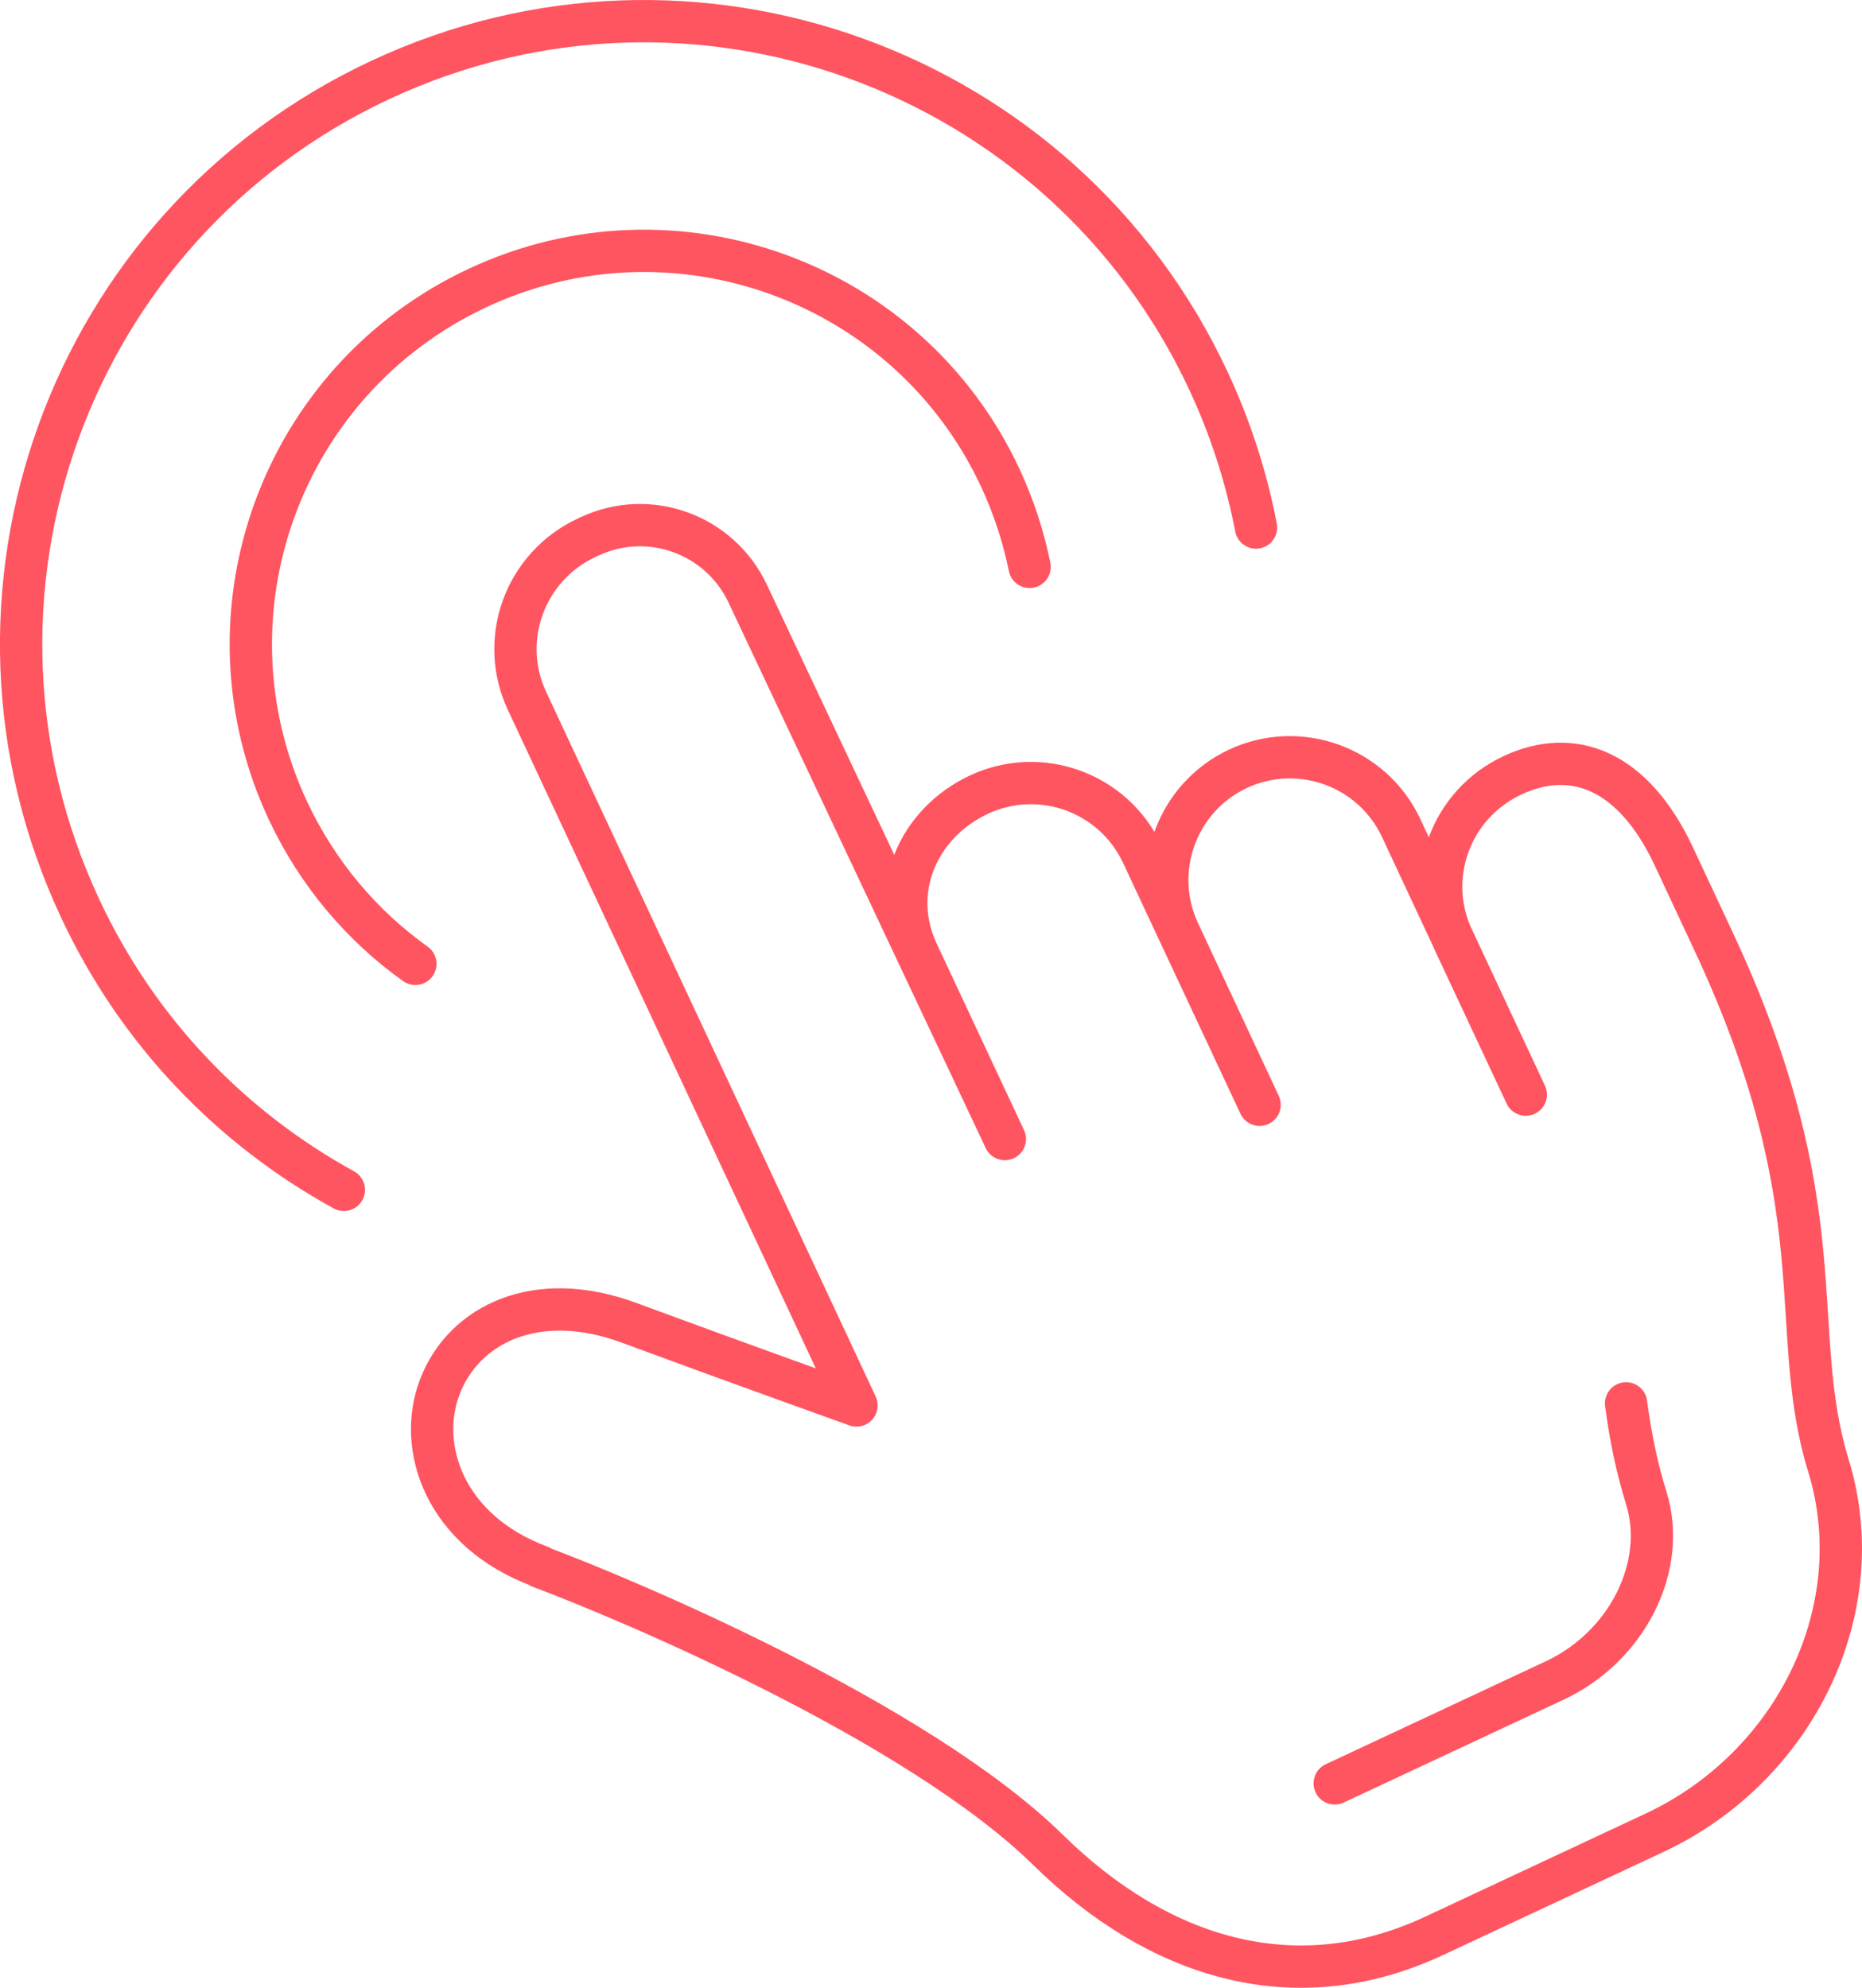 <?xml version="1.0" encoding="UTF-8"?> <svg xmlns="http://www.w3.org/2000/svg" viewBox="0 0 88 93.94"><g fill="none" stroke="#ff5561" stroke-linecap="round" stroke-linejoin="round" stroke-width="2"><path d="m25.52 74.05c3.97 1.48 17.81 7.28 24.03 13.39 5.1 5.01 11.55 7.17 18.24 4.04l10.41-4.87c6.66-3.12 10.3-10.58 8.21-17.36-1.99-6.49.5-12.09-5.42-24.75-.42-.89-1.44-3.09-1.87-4-1.93-4.14-4.8-5.19-7.64-3.86-2.93 1.37-4.18 4.82-2.82 7.72 1.92 4.11 3.45 7.37 3.45 7.37l-5.89-12.6c-1.36-2.9-4.81-4.15-7.71-2.8-2.9 1.36-4.15 4.81-2.8 7.71l3.82 8.17-5.55-11.86c-1.36-2.9-4.81-4.15-7.71-2.8-2.9 1.36-4.27 4.56-2.91 7.46l4.13 8.82-12.15-25.77c-1.32-2.81-4.66-4.03-7.48-2.71l-.13.06c-2.93 1.37-4.18 4.82-2.82 7.72 5.36 11.46 15.57 33.29 15.57 33.29s-5.4-1.93-10.76-3.91c-4.38-1.62-7.8.08-8.93 3.02-1.1 2.85.21 6.82 4.74 8.5z"></path><path d="m76.85 66.32c.19 1.43.47 2.92.96 4.49.99 3.22-.91 7-4.32 8.6l-10.41 4.87"></path><path d="m19.63 45.55c-2.51-1.79-4.61-4.24-6.02-7.24-4.35-9.29-.34-20.35 8.96-24.7 9.29-4.35 20.35-.34 24.7 8.96.64 1.38 1.1 2.79 1.39 4.22"></path><path d="m16.25 56.23c-5.28-2.9-9.73-7.44-12.47-13.32-6.89-14.73-.54-32.24 14.19-39.13s32.24-.53 39.13 14.19c1.06 2.27 1.81 4.61 2.26 6.96"></path></g></svg> 